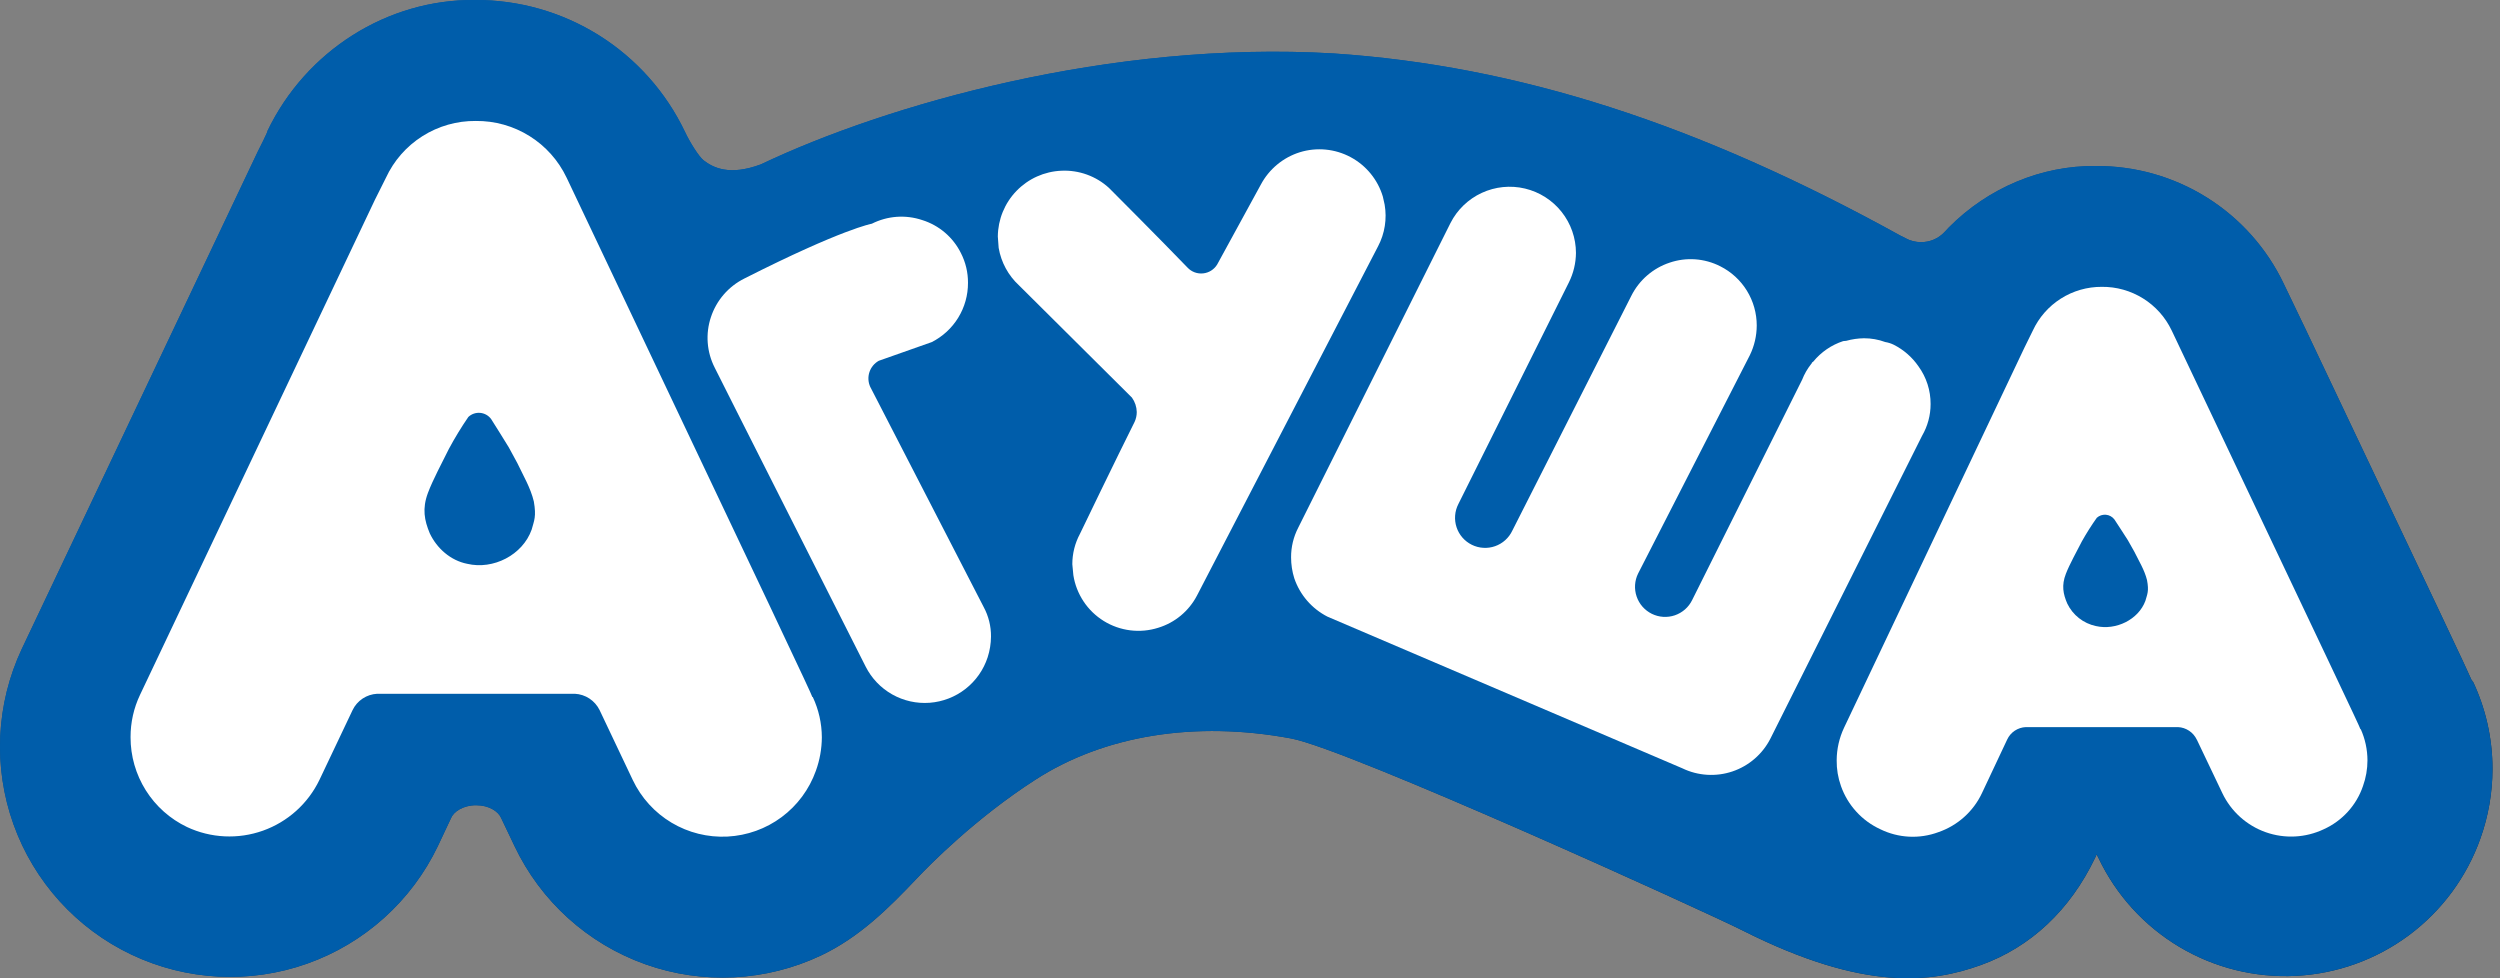 <svg width="138" height="54" viewBox="0 0 138 54" fill="none" xmlns="http://www.w3.org/2000/svg">
<rect x="0" y="0" width="138" height="54" fill="#808080" stroke="none"/>
<g id="Group 12">
<path id="Vector" d="M136.468 37.54L136.497 37.686C136.113 36.804 134.931 34.318 127.275 18.187L126.074 15.687C125.142 13.72 123.667 12.061 121.823 10.905C119.978 9.75 117.842 9.145 115.665 9.164C112.7 9.135 109.746 10.363 107.58 12.551L107.306 12.842C107.141 13.009 106.944 13.142 106.727 13.232C106.51 13.322 106.277 13.367 106.042 13.366C105.741 13.367 105.446 13.292 105.182 13.148C105.121 13.119 105.027 13.065 105.027 13.065C105.068 13.088 104.908 13.009 104.908 13.009C93.709 6.824 83.77 3.629 73.615 2.95C61.3 2.222 48.916 5.782 41.995 9.075C40.264 9.72 39.368 9.258 38.838 8.85C38.579 8.647 38.077 7.849 37.807 7.271C36.763 5.082 35.117 3.236 33.062 1.948C31.006 0.661 28.627 -0.015 26.201 0C21.386 -0.041 16.884 2.798 14.756 7.245C14.832 7.183 14.225 8.376 14.225 8.376C13.808 9.249 1.208 35.81 1.208 35.81C-0.223 38.853 -0.389 42.339 0.745 45.504C1.879 48.669 4.222 51.256 7.26 52.697C10.298 54.139 13.783 54.318 16.952 53.194C20.122 52.071 22.716 49.738 24.169 46.705L24.867 45.222L24.892 45.17C25.03 44.814 25.554 44.449 26.281 44.449C27.008 44.449 27.514 44.805 27.662 45.152L28.404 46.708C29.85 49.751 32.444 52.094 35.617 53.225C38.789 54.356 42.281 54.181 45.325 52.739C47.44 51.734 49.041 50.146 50.62 48.479C51.322 47.736 53.852 45.165 57.143 43.047C60.95 40.583 65.975 39.775 71.273 40.764C74.451 41.364 94.255 50.379 96.187 51.36C102.939 54.762 106.624 54.243 109.333 53.274C112.088 52.284 114.266 50.242 115.647 47.355C115.647 47.355 115.694 47.258 115.734 47.163C115.763 47.229 115.797 47.293 115.834 47.355C116.802 49.397 118.355 51.106 120.295 52.265C122.235 53.424 124.475 53.982 126.732 53.868C128.989 53.754 131.162 52.972 132.975 51.623C134.788 50.274 136.16 48.417 136.917 46.287C137.357 45.058 137.583 43.763 137.586 42.458C137.589 40.755 137.207 39.074 136.468 37.54Z" fill="url(#paint0_linear_1444_255)"/>
<path id="Vector_2" d="M44.841 38.473C44.722 38.145 43.205 34.932 31.331 9.92L31.277 9.808C30.828 8.862 30.117 8.064 29.229 7.51C28.34 6.955 27.312 6.666 26.265 6.677C25.222 6.667 24.199 6.958 23.318 7.516C22.437 8.073 21.736 8.873 21.3 9.82L20.696 11.027L7.73 38.354C7.382 39.085 7.204 39.885 7.207 40.694C7.204 41.731 7.496 42.748 8.048 43.626C8.6 44.504 9.39 45.207 10.326 45.653C11.642 46.269 13.146 46.34 14.514 45.853C15.882 45.366 17.002 44.359 17.633 43.051L19.463 39.196C19.587 38.938 19.779 38.719 20.018 38.56C20.257 38.402 20.534 38.311 20.821 38.296H31.732C32.02 38.311 32.299 38.402 32.539 38.561C32.779 38.72 32.972 38.941 33.099 39.2L34.93 43.059C35.395 44.038 36.139 44.856 37.069 45.412C37.999 45.967 39.073 46.234 40.155 46.179C41.237 46.124 42.279 45.75 43.148 45.103C44.017 44.456 44.674 43.566 45.037 42.546C45.251 41.954 45.362 41.33 45.366 40.701C45.363 39.931 45.192 39.17 44.864 38.473H44.841Z" fill="white"/>
<path id="Vector_3" d="M117.562 33.855V33.846H114.502V33.853C114.36 33.854 114.219 33.826 114.087 33.772C113.956 33.717 113.836 33.637 113.736 33.536C113.636 33.435 113.556 33.315 113.502 33.184C113.448 33.052 113.421 32.911 113.422 32.768C113.43 32.607 113.466 32.448 113.529 32.3C113.924 31.483 114.653 29.928 115.038 29.142C115.115 28.934 115.255 28.756 115.438 28.63C115.621 28.505 115.838 28.44 116.06 28.445C116.282 28.449 116.497 28.522 116.675 28.654C116.853 28.786 116.986 28.97 117.055 29.18C117.222 29.524 117.559 30.23 117.727 30.579C117.727 30.579 118.257 31.704 118.55 32.303C118.622 32.449 118.657 32.61 118.654 32.772C118.656 32.915 118.629 33.058 118.575 33.191C118.52 33.324 118.44 33.444 118.338 33.545C118.236 33.646 118.115 33.726 117.982 33.779C117.849 33.832 117.706 33.858 117.562 33.855Z" fill="white"/>
<path id="Vector_4" d="M36.635 44.166C36.635 44.166 39.541 46.683 42.642 44.352C45.744 42.022 43.997 37.773 43.997 37.773L39.148 28.669L42.832 38.933C42.832 38.933 43.812 41.647 41.479 43.592C39.146 45.537 36.635 44.166 36.635 44.166Z" fill="#ABE1FA"/>
<path id="Vector_5" d="M48.266 36.225C48.266 36.225 50.401 39.136 52.335 37.777C55.515 35.546 53.305 32.347 53.305 32.347L48.461 23.242L52.146 33.51C52.146 33.51 52.914 35.645 51.553 36.418C48.926 37.923 48.266 36.225 48.266 36.225Z" fill="#ABE1FA"/>
<path id="Vector_6" d="M23.074 37.777H20.357C20.357 37.777 19.206 37.386 18.424 39.713C17.643 42.04 15.324 46.687 10.863 44.942C10.863 44.942 15.518 45.535 17.459 39.906C17.459 39.906 17.843 37.001 19.976 37.193C22.108 37.385 23.074 37.777 23.074 37.777Z" fill="#ABE1FA"/>
<path id="Vector_7" d="M123.674 44.815C123.674 44.815 125.985 46.821 128.467 44.96C130.948 43.099 129.554 39.706 129.554 39.706L125.689 32.438L128.622 40.637C128.622 40.637 129.399 42.798 127.544 44.341C125.689 45.884 123.674 44.815 123.674 44.815Z" fill="#ABE1FA"/>
<path id="Vector_8" d="M113.815 39.315H111.654C111.654 39.315 110.723 39.006 110.101 40.856C109.478 42.707 107.63 46.421 104.068 45.036C104.068 45.036 107.776 45.499 109.331 41.012C109.331 41.012 109.635 38.694 111.347 38.845C113.06 38.996 113.815 39.315 113.815 39.315Z" fill="#ABE1FA"/>
<path id="Vector_9" d="M112.5 33.769L114.991 28.512C114.991 28.512 115.921 26.97 116.843 28.359C116.843 28.359 116.995 26.196 115.291 26.817C113.586 27.439 112.5 33.769 112.5 33.769Z" fill="#ABE1FA"/>
<path id="Vector_10" d="M59.699 31.955C59.699 31.955 60.659 33.898 62.405 34.09C64.15 34.28 65.897 31.766 65.897 31.766L71.505 20.723L64.736 31C64.736 31 62.405 34.866 59.699 31.955Z" fill="#ABE1FA"/>
<path id="Vector_11" d="M77.311 35.064L92.797 41.646C92.797 41.646 95.13 43.003 97.651 39.137C100.173 35.27 104.036 25.956 104.036 25.956L96.685 38.354C96.685 38.354 94.939 40.682 91.065 39.713C86.005 38.445 77.311 35.064 77.311 35.064Z" fill="#ABE1FA"/>
<path id="Vector_12" d="M136.468 37.54L136.497 37.686C136.113 36.804 134.931 34.318 127.275 18.187L126.074 15.687C125.142 13.72 123.667 12.061 121.823 10.905C119.978 9.75 117.842 9.145 115.665 9.164C112.7 9.135 109.746 10.363 107.58 12.551L107.306 12.842C107.141 13.009 106.944 13.142 106.727 13.232C106.51 13.322 106.277 13.367 106.042 13.366C105.741 13.367 105.446 13.292 105.182 13.148C105.121 13.119 105.027 13.065 105.027 13.065C105.068 13.088 104.908 13.009 104.908 13.009C93.709 6.824 83.77 3.629 73.615 2.95C61.3 2.222 48.916 5.782 41.995 9.075C40.264 9.72 39.368 9.258 38.838 8.85C38.579 8.647 38.077 7.849 37.807 7.271C36.763 5.082 35.117 3.236 33.062 1.948C31.006 0.661 28.627 -0.015 26.201 0C21.386 -0.041 16.884 2.798 14.756 7.245C14.832 7.183 14.225 8.376 14.225 8.376C13.808 9.249 1.208 35.81 1.208 35.81C-0.223 38.853 -0.389 42.339 0.745 45.504C1.879 48.669 4.222 51.256 7.26 52.697C10.298 54.139 13.783 54.318 16.952 53.194C20.122 52.071 22.716 49.738 24.169 46.705L24.867 45.222L24.892 45.17C25.03 44.814 25.554 44.449 26.281 44.449C27.008 44.449 27.514 44.805 27.662 45.152L28.404 46.708C29.85 49.751 32.444 52.094 35.617 53.225C38.789 54.356 42.281 54.181 45.325 52.739C47.44 51.734 49.041 50.146 50.62 48.479C51.322 47.736 53.852 45.165 57.143 43.047C60.95 40.583 65.975 39.775 71.273 40.764C74.451 41.364 94.255 50.379 96.187 51.36C102.939 54.762 106.624 54.243 109.333 53.274C112.088 52.284 114.266 50.242 115.647 47.355C115.647 47.355 115.694 47.258 115.734 47.163C115.763 47.229 115.797 47.293 115.834 47.355C116.802 49.397 118.355 51.106 120.295 52.265C122.235 53.424 124.475 53.982 126.732 53.868C128.989 53.754 131.162 52.972 132.975 51.623C134.788 50.274 136.16 48.417 136.917 46.287C137.357 45.058 137.583 43.763 137.586 42.458C137.589 40.755 137.207 39.074 136.468 37.54Z" fill="#005DAA"/>
<path id="Vector_13" d="M44.841 38.473C44.722 38.145 43.205 34.932 31.331 9.92L31.277 9.808C30.828 8.862 30.117 8.064 29.229 7.51C28.34 6.955 27.312 6.666 26.265 6.677C25.222 6.667 24.199 6.958 23.318 7.516C22.437 8.073 21.736 8.873 21.3 9.82L20.696 11.027L7.73 38.354C7.382 39.085 7.204 39.885 7.207 40.694C7.204 41.731 7.496 42.748 8.048 43.626C8.6 44.504 9.39 45.207 10.326 45.653C11.642 46.269 13.146 46.34 14.514 45.853C15.882 45.366 17.002 44.359 17.633 43.051L19.463 39.196C19.587 38.938 19.779 38.719 20.018 38.56C20.257 38.402 20.534 38.311 20.821 38.296H31.732C32.02 38.311 32.299 38.402 32.539 38.561C32.779 38.72 32.972 38.941 33.099 39.2L34.93 43.059C35.395 44.038 36.139 44.856 37.069 45.412C37.999 45.967 39.073 46.234 40.155 46.179C41.237 46.124 42.279 45.75 43.148 45.103C44.017 44.456 44.674 43.566 45.037 42.546C45.251 41.954 45.362 41.33 45.366 40.701C45.363 39.931 45.192 39.17 44.864 38.473H44.841Z" fill="white"/>
<path id="Vector_14" d="M130.315 40.252H130.295C130.211 40.004 129.028 37.537 119.916 18.324L119.874 18.237C119.528 17.511 118.981 16.898 118.297 16.473C117.614 16.047 116.824 15.825 116.019 15.834C115.218 15.829 114.434 16.055 113.758 16.484C113.082 16.913 112.545 17.527 112.209 18.254L111.754 19.179L101.791 40.172C101.526 40.734 101.387 41.347 101.385 41.969C101.379 42.454 101.459 42.936 101.622 43.392C101.806 43.914 102.093 44.393 102.466 44.802C102.838 45.211 103.289 45.541 103.792 45.773C104.288 46.016 104.829 46.156 105.381 46.184C105.933 46.212 106.485 46.127 107.003 45.934C107.526 45.754 108.007 45.471 108.418 45.103C108.83 44.734 109.164 44.288 109.4 43.788L110.796 40.823C110.888 40.624 111.034 40.455 111.216 40.334C111.398 40.213 111.611 40.144 111.829 40.136H120.224C120.444 40.146 120.657 40.216 120.841 40.339C121.024 40.461 121.17 40.631 121.263 40.83V40.823L122.676 43.788C123.157 44.792 124.016 45.565 125.065 45.937C126.114 46.309 127.268 46.25 128.274 45.773C128.778 45.545 129.23 45.216 129.602 44.806C129.974 44.397 130.258 43.916 130.436 43.392C130.6 42.936 130.684 42.454 130.684 41.969C130.682 41.377 130.556 40.792 130.315 40.252Z" fill="white"/>
<path id="Vector_15" d="M48.035 21.35C47.92 21.095 47.905 20.805 47.993 20.54C48.081 20.274 48.265 20.051 48.51 19.915L51.432 18.884C52.036 18.578 52.544 18.11 52.897 17.532C53.25 16.955 53.436 16.29 53.433 15.613C53.437 15.042 53.303 14.479 53.043 13.971C52.828 13.539 52.529 13.154 52.162 12.841C51.795 12.528 51.368 12.292 50.908 12.148C50.454 11.996 49.974 11.935 49.496 11.969C49.019 12.004 48.553 12.133 48.125 12.349C48.125 12.349 46.5 12.633 41.091 15.373C40.657 15.589 40.27 15.889 39.952 16.255C39.635 16.622 39.393 17.048 39.242 17.508C39.09 17.963 39.031 18.444 39.067 18.923C39.103 19.401 39.234 19.868 39.452 20.295C39.452 20.295 39.907 21.197 40.679 22.733L47.784 36.796C48.109 37.441 48.619 37.976 49.249 38.331C49.879 38.687 50.599 38.847 51.32 38.793C52.041 38.738 52.73 38.471 53.299 38.025C53.868 37.579 54.292 36.974 54.517 36.287C54.637 35.917 54.7 35.531 54.703 35.142C54.709 34.57 54.569 34.006 54.296 33.503L48.035 21.35Z" fill="white"/>
<path id="Vector_16" d="M76.433 11.299C76.433 11.299 76.332 10.853 76.332 10.848C76.193 10.386 75.965 9.956 75.659 9.583C75.353 9.209 74.977 8.9 74.552 8.673C74.126 8.445 73.66 8.304 73.18 8.258C72.699 8.212 72.215 8.261 71.754 8.403C70.827 8.692 70.053 9.335 69.597 10.192L67.187 14.602C67.104 14.738 66.991 14.852 66.857 14.937C66.723 15.022 66.57 15.075 66.412 15.091C66.254 15.108 66.094 15.088 65.945 15.033C65.796 14.977 65.662 14.889 65.553 14.773C64.097 13.259 61.215 10.373 61.215 10.373C60.862 10.05 60.448 9.8 59.997 9.637C59.546 9.474 59.068 9.402 58.59 9.424C57.65 9.463 56.762 9.863 56.109 10.539C55.455 11.215 55.087 12.117 55.08 13.057C55.08 13.057 55.126 13.671 55.126 13.682C55.262 14.479 55.658 15.21 56.254 15.757L62.482 21.947C62.65 22.18 62.743 22.458 62.749 22.744C62.749 22.932 62.709 23.117 62.63 23.288C61.696 25.151 59.613 29.463 59.612 29.471C59.336 29.985 59.192 30.561 59.192 31.145L59.249 31.747C59.329 32.264 59.521 32.758 59.81 33.195C60.099 33.632 60.48 34.001 60.925 34.277C61.37 34.553 61.87 34.729 62.389 34.794C62.909 34.859 63.437 34.811 63.936 34.652C64.392 34.513 64.815 34.284 65.181 33.98C65.547 33.676 65.85 33.302 66.071 32.88L76.072 13.59C76.441 12.887 76.567 12.082 76.433 11.299Z" fill="white"/>
<path id="Vector_17" d="M106.569 22.303C106.573 21.556 106.339 20.827 105.9 20.222C105.552 19.717 105.083 19.307 104.535 19.03C104.387 18.958 104.23 18.907 104.068 18.881C103.691 18.742 103.292 18.671 102.89 18.672C102.56 18.677 102.232 18.724 101.914 18.813C101.858 18.814 101.801 18.82 101.746 18.829C101.098 19.04 100.525 19.433 100.093 19.96C100.072 19.982 100.047 20.001 100.02 20.015C100.02 20.052 99.993 20.068 99.974 20.096C99.767 20.358 99.6 20.648 99.479 20.958L93.406 33.125C93.31 33.321 93.176 33.496 93.012 33.64C92.848 33.784 92.657 33.894 92.451 33.965C92.244 34.035 92.026 34.064 91.808 34.05C91.59 34.036 91.377 33.979 91.181 33.883C90.986 33.786 90.811 33.653 90.666 33.489C90.522 33.325 90.412 33.134 90.342 32.927C90.271 32.721 90.242 32.502 90.256 32.284C90.27 32.067 90.327 31.854 90.424 31.658L96.591 19.608C96.84 19.098 96.97 18.538 96.972 17.971C96.973 17.292 96.785 16.625 96.429 16.047C96.073 15.469 95.563 15.001 94.956 14.697C94.527 14.479 94.059 14.35 93.58 14.315C93.101 14.281 92.62 14.343 92.165 14.498C91.246 14.803 90.486 15.46 90.051 16.325L83.48 29.291C83.386 29.49 83.254 29.668 83.09 29.816C82.927 29.964 82.735 30.077 82.527 30.15C82.32 30.223 82.099 30.254 81.879 30.24C81.659 30.227 81.444 30.171 81.246 30.073C81.049 29.976 80.872 29.841 80.727 29.675C80.582 29.509 80.472 29.316 80.403 29.107C80.333 28.897 80.306 28.677 80.323 28.457C80.339 28.237 80.4 28.023 80.5 27.827L86.602 15.59C86.854 15.083 86.988 14.526 86.993 13.96C86.991 13.138 86.712 12.341 86.202 11.697C85.691 11.052 84.979 10.599 84.18 10.408C83.38 10.218 82.54 10.302 81.794 10.647C81.048 10.992 80.44 11.577 80.067 12.31C80.067 12.31 78.491 15.475 71.658 29.136C71.399 29.64 71.265 30.198 71.268 30.764C71.267 31.156 71.327 31.546 71.444 31.92C71.756 32.839 72.415 33.6 73.28 34.041L92.86 42.408C93.725 42.828 94.721 42.89 95.632 42.583C96.543 42.275 97.297 41.621 97.731 40.763L106.1 24.052C106.408 23.521 106.57 22.917 106.569 22.303Z" fill="white"/>
<path id="Vector_18" d="M25.851 23.018C25.938 22.935 26.042 22.872 26.155 22.833C26.269 22.794 26.39 22.78 26.509 22.791C26.629 22.802 26.745 22.839 26.849 22.898C26.953 22.958 27.044 23.039 27.114 23.137C27.433 23.656 27.77 24.165 28.082 24.689C28.236 24.982 28.394 25.274 28.556 25.562C28.885 26.255 29.288 26.93 29.467 27.679C29.614 28.524 29.484 28.728 29.348 29.234C28.848 30.64 27.225 31.463 25.79 31.122C24.876 30.943 24.111 30.268 23.722 29.436C23.426 28.724 23.297 28.08 23.622 27.209C23.887 26.498 24.416 25.511 24.78 24.776C25.105 24.171 25.463 23.584 25.851 23.018Z" fill="#005DAA"/>
<path id="Vector_19" d="M115.744 28.581C115.812 28.52 115.892 28.474 115.978 28.445C116.065 28.416 116.156 28.406 116.247 28.414C116.338 28.422 116.426 28.449 116.506 28.493C116.586 28.537 116.656 28.597 116.712 28.669C116.956 29.052 117.215 29.427 117.454 29.813C117.571 30.029 117.692 30.244 117.817 30.457C118.069 30.968 118.378 31.467 118.515 32.019C118.633 32.642 118.528 32.793 118.426 33.166C118.043 34.203 116.8 34.81 115.698 34.559C115.356 34.487 115.035 34.338 114.76 34.122C114.485 33.906 114.263 33.63 114.112 33.315C113.887 32.791 113.787 32.315 114.037 31.672C114.239 31.151 114.645 30.419 114.923 29.877C115.174 29.431 115.448 28.998 115.744 28.581Z" fill="#005DAA"/>
</g>
<defs>
<linearGradient id="paint0_linear_1444_255" x1="57.391" y1="0.936" x2="73.424" y2="58.656" gradientUnits="userSpaceOnUse">
<stop offset="0.01" stop-color="#0056A1"/>
<stop offset="0.39" stop-color="#074E8C"/>
<stop offset="1" stop-color="#0A2E4D"/>
</linearGradient>
</defs>
</svg>
